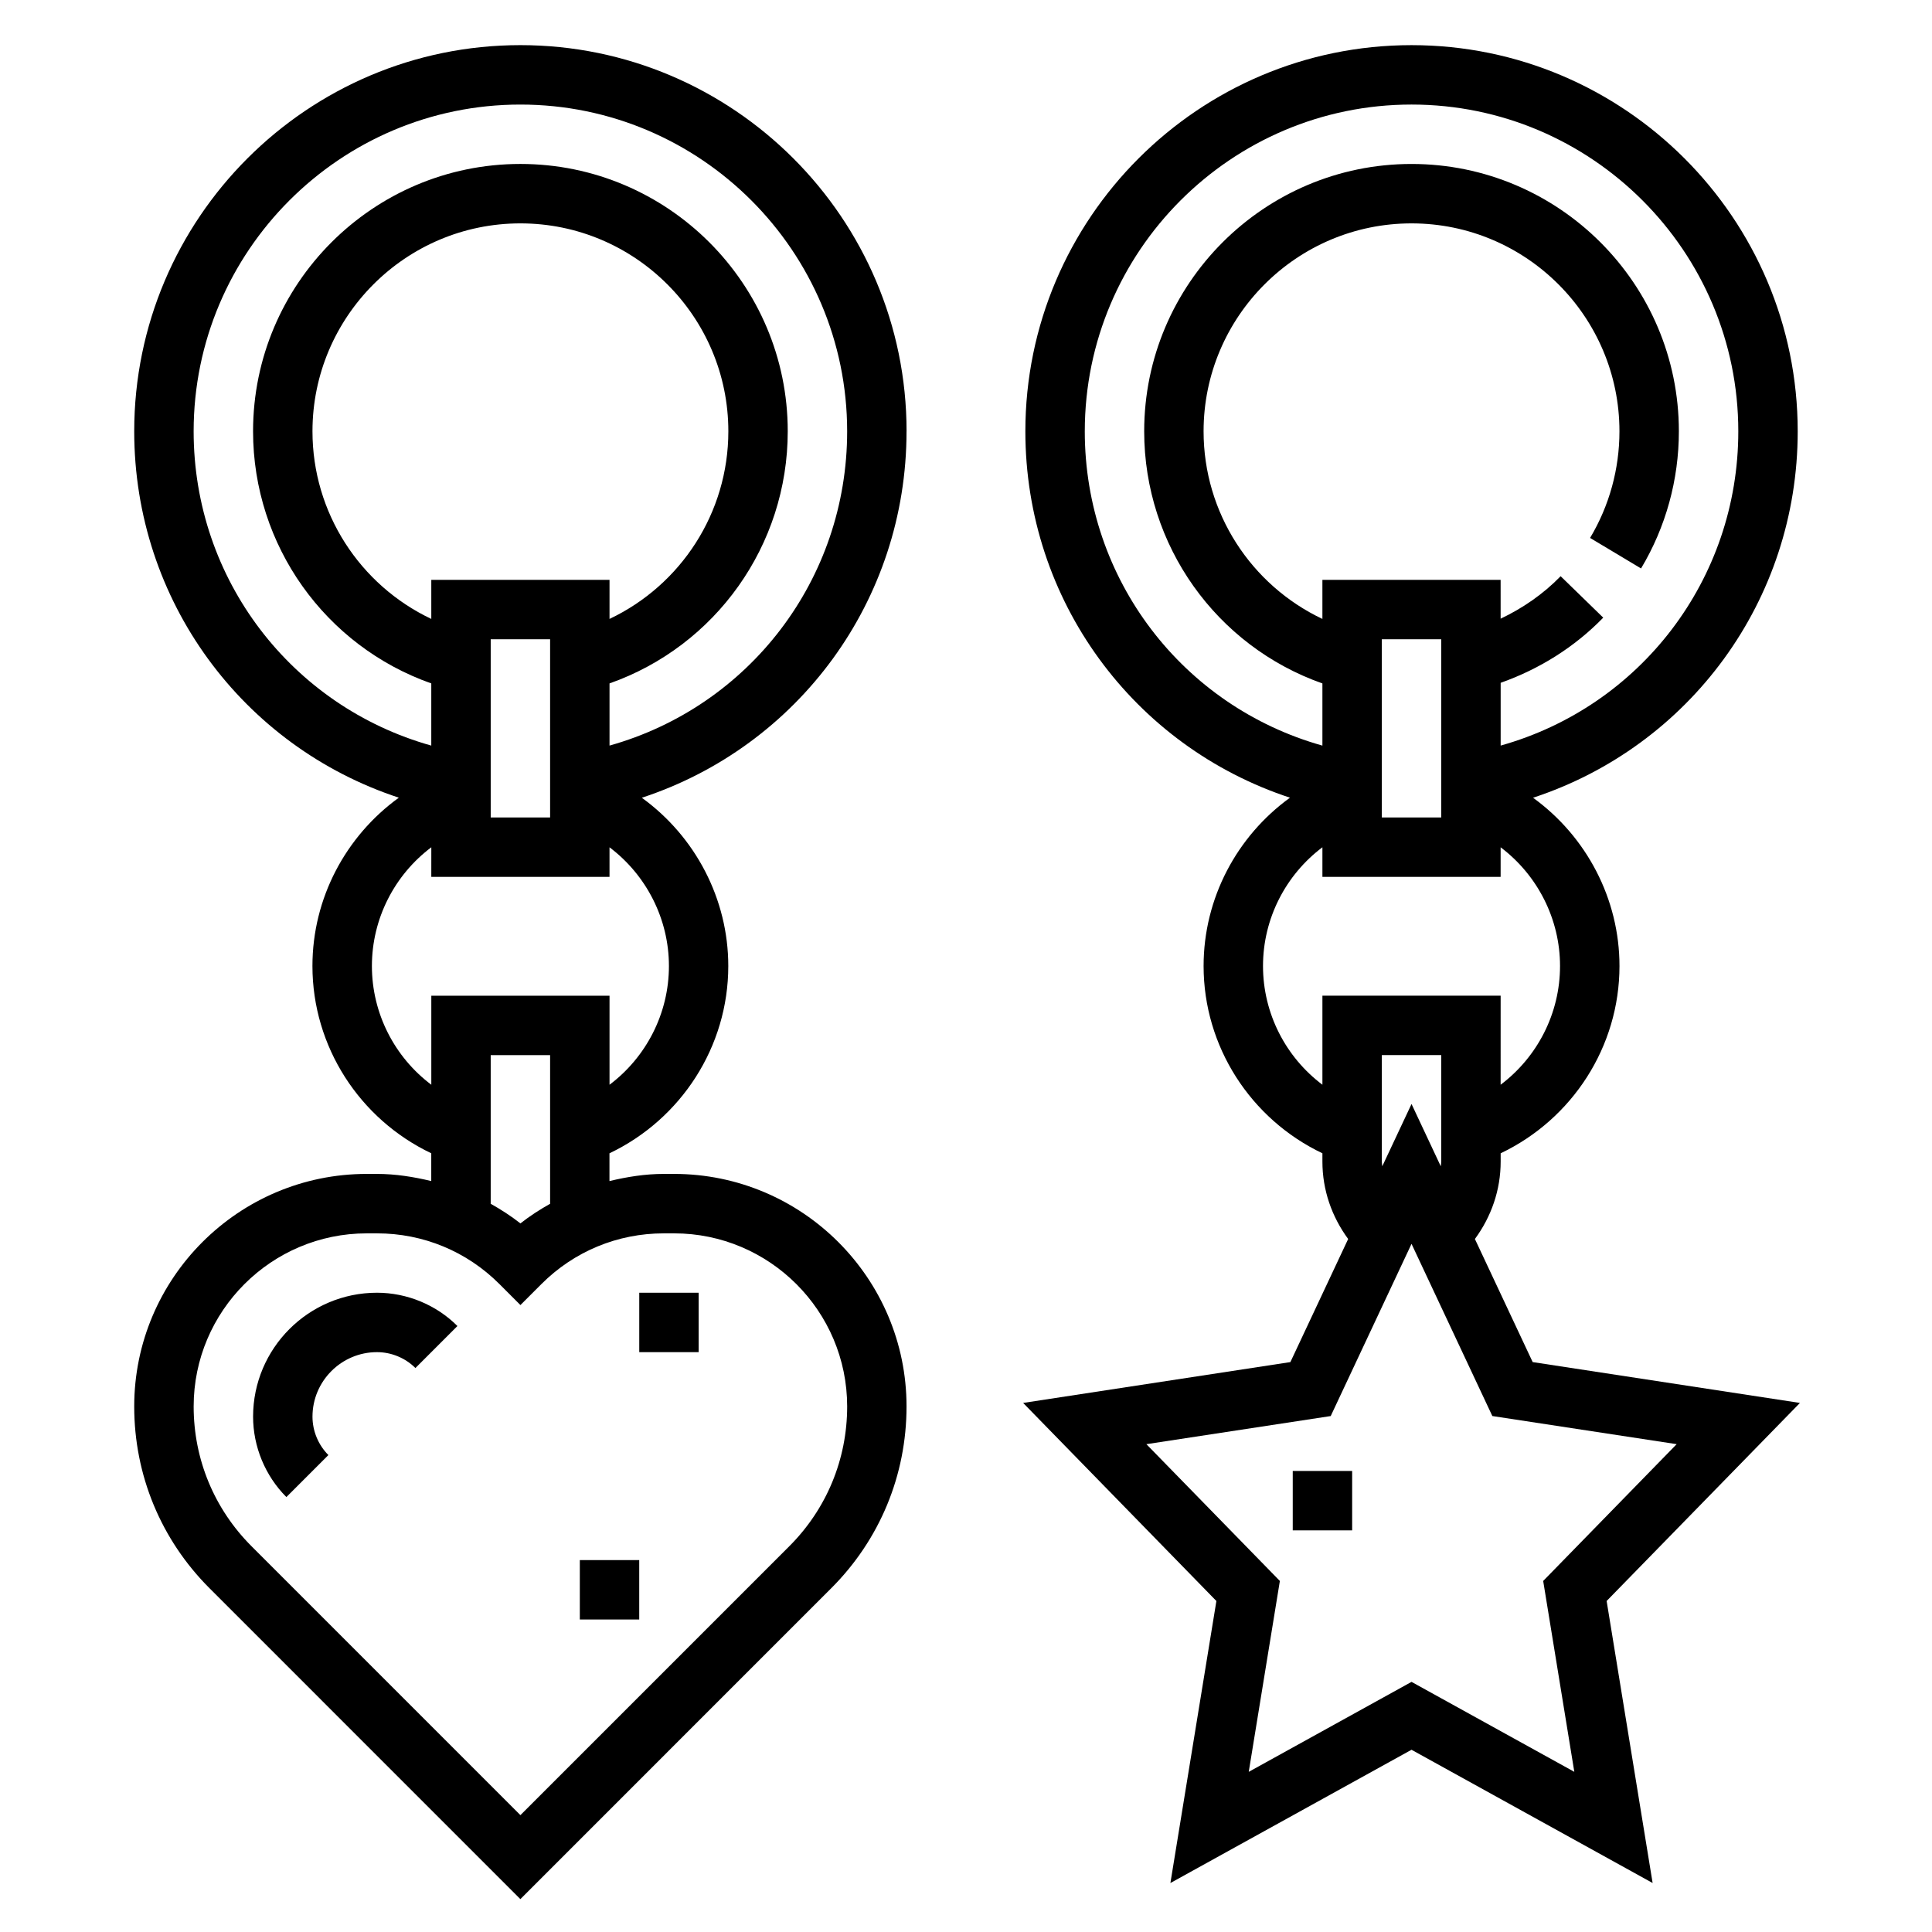 <?xml version="1.0" encoding="UTF-8"?>
<!-- Uploaded to: ICON Repo, www.iconrepo.com, Generator: ICON Repo Mixer Tools -->
<svg fill="#000000" width="800px" height="800px" version="1.1" viewBox="144 144 512 512" xmlns="http://www.w3.org/2000/svg">
 <g>
  <path d="m211.07 519.43c0 7.934 3.219 15.703 8.824 21.309l11.133-11.133c-2.68-2.676-4.215-6.391-4.215-10.176 0-9.422 7.668-17.098 17.098-17.098 3.785 0 7.504 1.535 10.18 4.211l11.133-11.133c-5.606-5.613-13.375-8.824-21.312-8.824-18.105 0-32.84 14.73-32.84 32.844z"/>
  <path d="m384.25 258.3c0-56.426-45.91-102.34-102.34-102.34s-102.34 45.91-102.34 102.34c0 44.871 28.719 83.477 70.125 97.094-14.078 10.188-22.895 26.641-22.895 44.605 0 21.371 12.492 40.582 31.488 49.633v7.359c-4.676-1.117-9.461-1.891-14.398-1.891h-2.699c-33.977 0-61.621 27.648-61.621 61.625 0 18.199 7.086 35.312 19.965 48.184l82.371 82.379 82.371-82.379c12.879-12.871 19.965-29.977 19.965-48.184 0-33.977-27.645-61.625-61.629-61.625h-2.699c-4.938 0-9.715 0.77-14.398 1.898v-7.359c18.996-9.055 31.488-28.262 31.488-49.633 0-17.734-8.699-34.305-22.914-44.594 41.422-13.613 70.152-52.227 70.152-97.113zm-64.32 212.55h2.699c25.293 0 45.879 20.578 45.879 45.879 0 13.996-5.449 27.16-15.352 37.055l-71.242 71.246-71.242-71.25c-9.902-9.895-15.352-23.055-15.352-37.051 0-25.301 20.586-45.879 45.887-45.879h2.699c12.258 0 23.781 4.769 32.449 13.438l5.559 5.566 5.566-5.566c8.668-8.668 20.191-13.438 32.449-13.438zm-30.082-7.871c-2.754 1.543-5.422 3.258-7.934 5.234-2.512-1.977-5.18-3.691-7.934-5.234h0.062v-39.359h15.742v39.359zm31.426-62.977c0 12.586-6.031 24.16-15.742 31.465v-23.594h-47.23v23.594c-9.715-7.305-15.742-18.879-15.742-31.465s6.031-24.16 15.742-31.465l-0.004 7.848h47.23v-7.84c9.805 7.383 15.746 19.035 15.746 31.457zm-62.977-102.34v10.359c-18.926-8.973-31.488-28.125-31.488-49.719 0-30.379 24.719-55.105 55.105-55.105s55.105 24.727 55.105 55.105c0 21.594-12.562 40.746-31.488 49.719v-10.359zm31.488 15.742v47.23h-15.742v-47.23zm15.746 28.184v-16.477c28.094-9.895 47.23-36.543 47.23-66.816 0-39.07-31.789-70.848-70.848-70.848-39.062 0-70.848 31.781-70.848 70.848 0 30.27 19.137 56.914 47.23 66.816v16.477c-36.988-10.379-62.977-44.008-62.977-83.289 0-47.742 38.852-86.59 86.594-86.59 47.742 0 86.594 38.848 86.594 86.594 0 39.277-25.988 72.906-62.977 83.285z"/>
  <path d="m621 515.79-70.824-10.824-15.312-32.621c4.363-5.93 6.828-13.008 6.828-20.5v-2.211c18.996-9.055 31.488-28.262 31.488-49.633 0-17.734-8.699-34.297-22.906-44.594 41.414-13.613 70.137-52.227 70.137-97.105 0-56.426-45.91-102.34-102.34-102.34s-102.34 45.91-102.34 102.34c0 44.871 28.719 83.477 70.125 97.094-14.074 10.188-22.891 26.641-22.891 44.605 0 21.371 12.492 40.582 31.488 49.633v2.211c0 7.496 2.465 14.57 6.824 20.5l-15.312 32.621-70.824 10.824 51.215 52.492-12.188 74.738 63.898-35.316 63.898 35.312-12.188-74.738zm-189.52-257.49c0-47.742 38.848-86.594 86.594-86.594 47.742 0 86.594 38.848 86.594 86.594 0 39.281-25.984 72.91-62.977 83.285v-16.633c10.211-3.613 19.555-9.422 27.184-17.27l-11.289-10.98c-4.606 4.731-10.02 8.461-15.902 11.258l-0.004-10.297h-47.23v10.359c-18.926-8.973-31.488-28.125-31.488-49.719 0-30.379 24.719-55.105 55.105-55.105s55.105 24.727 55.105 55.105c0 9.98-2.691 19.75-7.785 28.254l13.508 8.086c6.562-10.949 10.023-23.512 10.023-36.344 0-39.07-31.789-70.848-70.848-70.848-39.062 0-70.848 31.781-70.848 70.848 0 30.27 19.137 56.914 47.23 66.816v16.477c-36.988-10.383-62.973-44.012-62.973-83.293zm94.461 55.105v47.23h-15.742v-47.23zm-31.488 94.465v23.594c-9.715-7.305-15.742-18.879-15.742-31.465s6.031-24.16 15.742-31.465v7.848h47.23v-7.84c9.801 7.383 15.742 19.035 15.742 31.457 0 12.586-6.031 24.16-15.742 31.465l0.004-23.594zm31.488 15.742v28.23c0 0.426-0.094 0.828-0.117 1.242l-7.754-16.516-7.754 16.508c-0.023-0.406-0.117-0.809-0.117-1.234v-28.23zm-7.871 166.1-43.141 23.844 8.25-50.586-35.375-36.25 48.848-7.453 21.418-45.637 21.418 45.633 48.848 7.453-35.375 36.25 8.25 50.586z"/>
  <path d="m486.59 533.82h15.742v15.742h-15.742z"/>
  <path d="m297.66 557.44h15.742v15.742h-15.742z"/>
  <path d="m313.41 486.59h15.742v15.742h-15.742z"/>
 </g>
</svg>